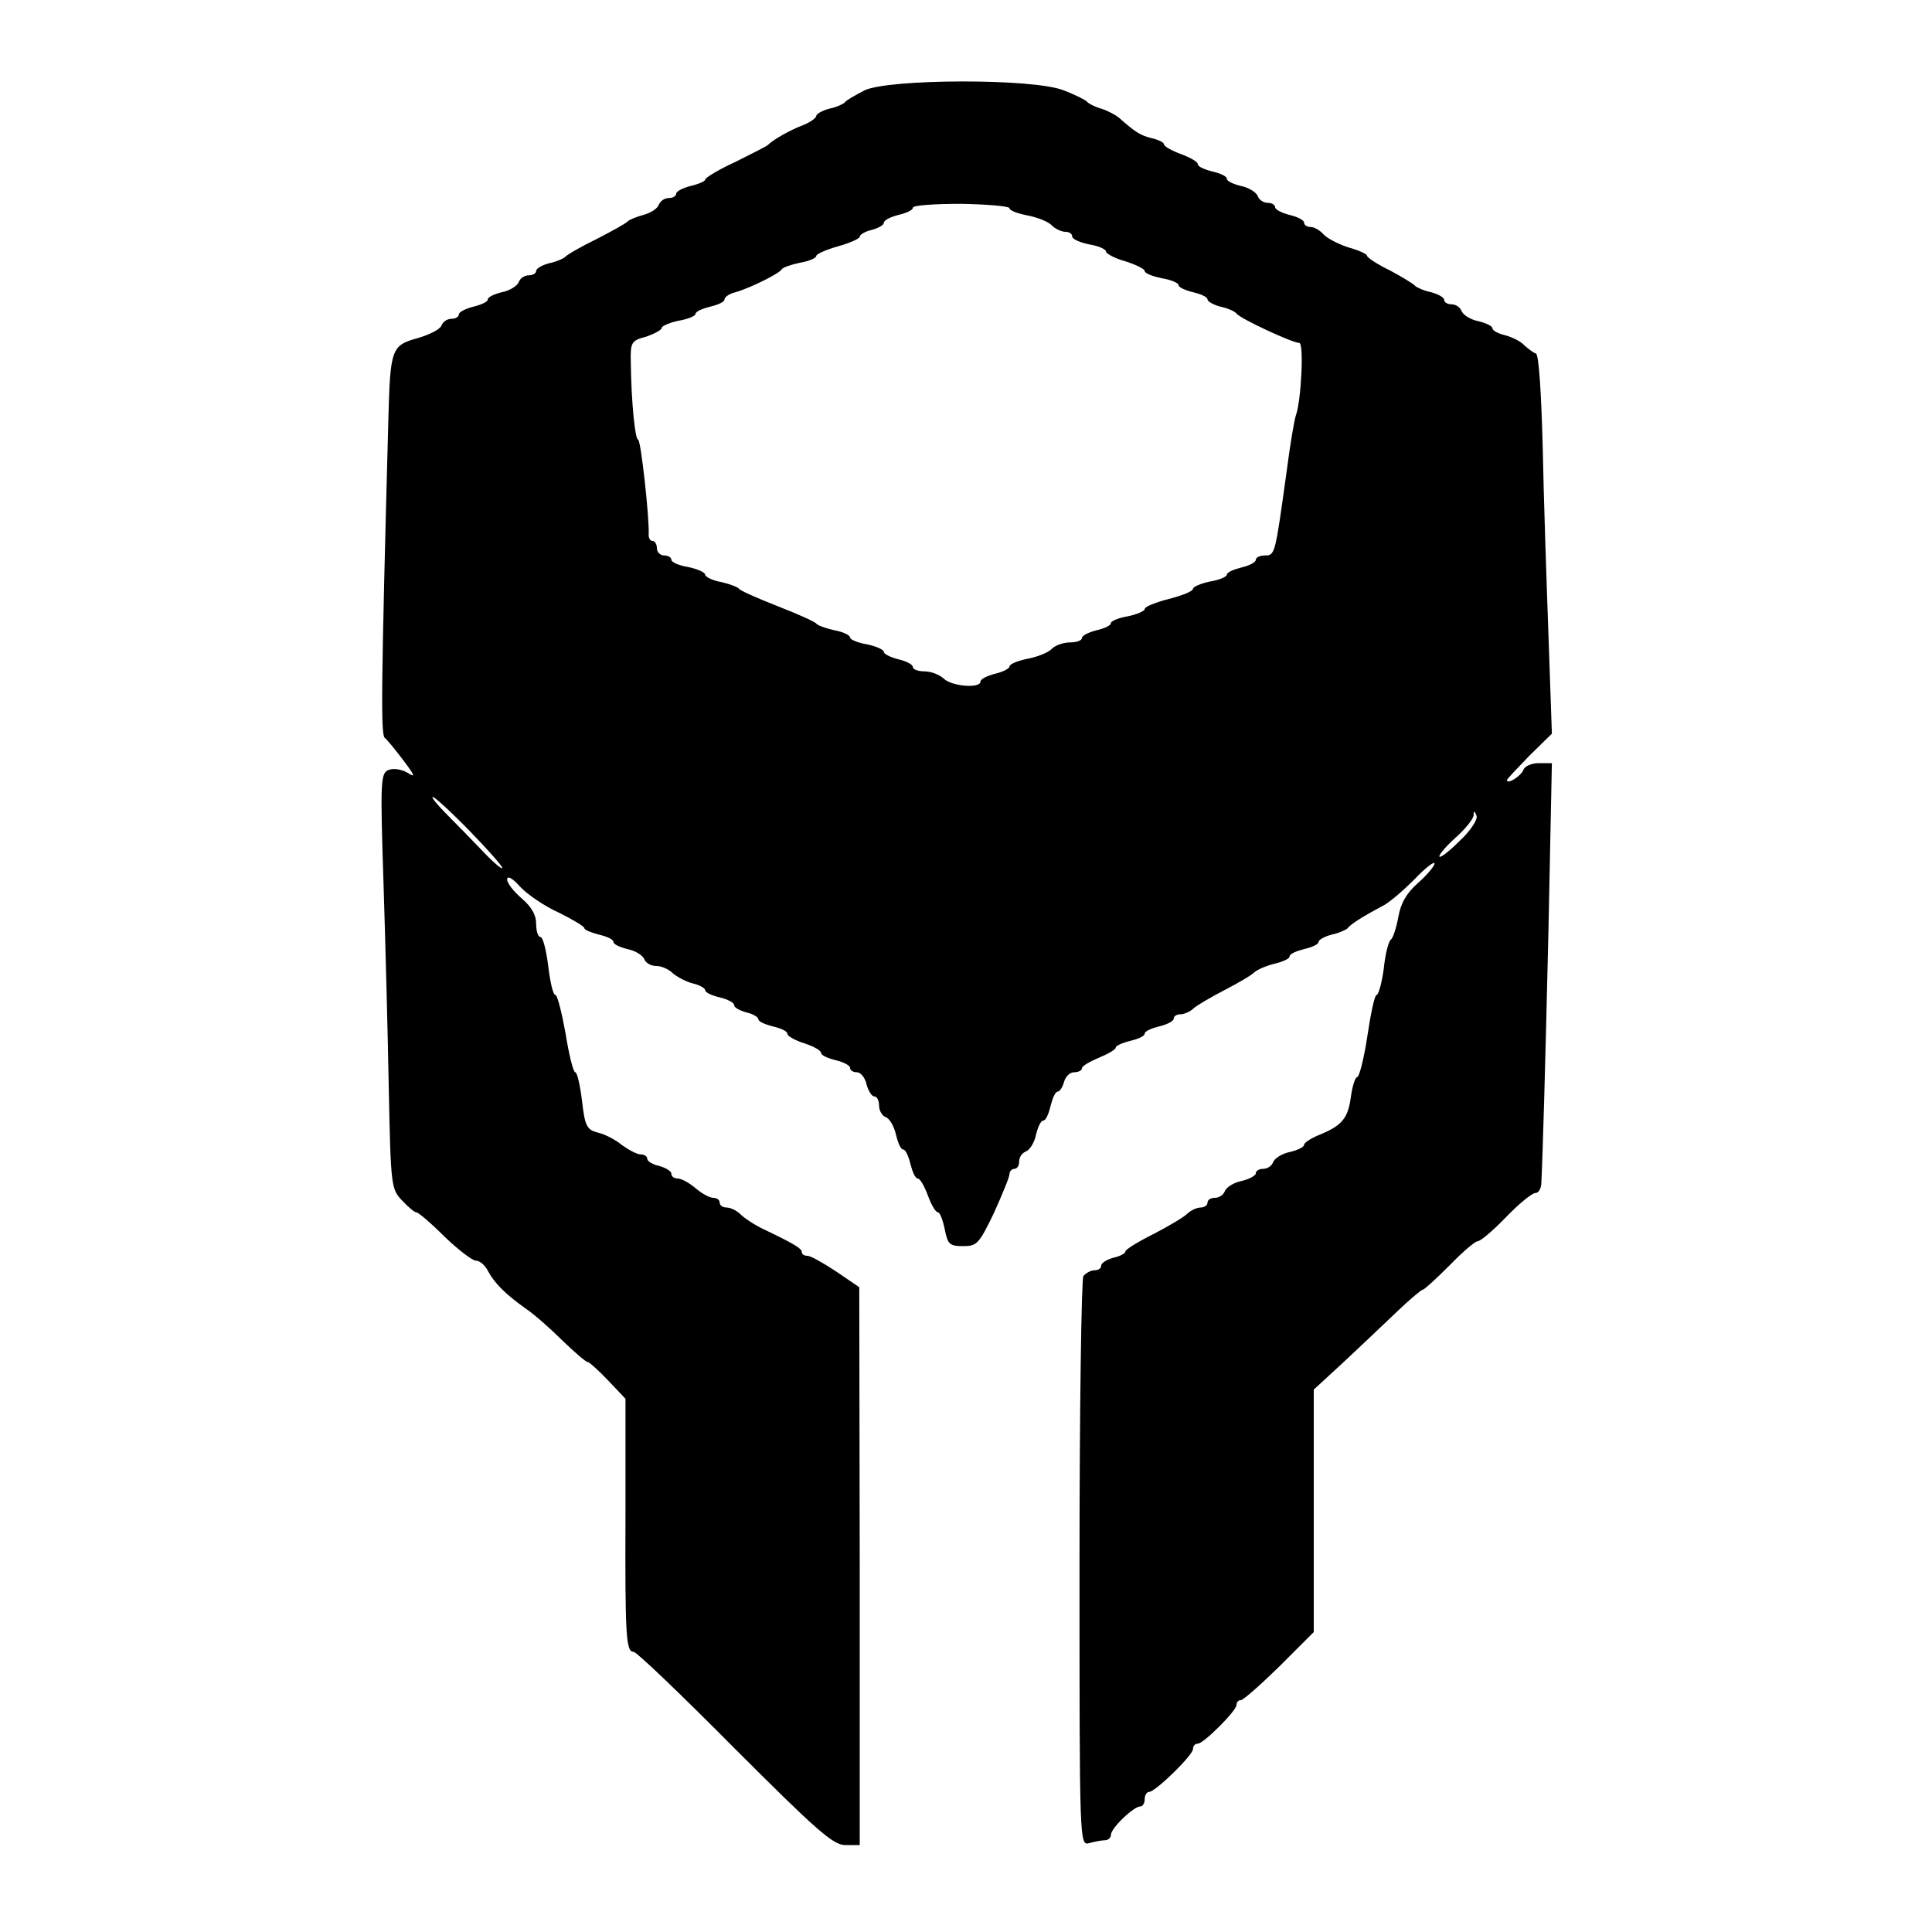 <?xml version="1.0" standalone="no"?>
<!DOCTYPE svg PUBLIC "-//W3C//DTD SVG 20010904//EN"
 "http://www.w3.org/TR/2001/REC-SVG-20010904/DTD/svg10.dtd">
<svg version="1.0" xmlns="http://www.w3.org/2000/svg"
 width="400pt" height="400pt" viewBox="0 0 400 400"
 preserveAspectRatio="xMidYMid meet">
<g transform="translate(0,400) scale(0.1,-0.1)"
fill="#000000" stroke="none">
<path d="M1790 3813 c-19 -10 -37 -20 -40 -24 -3 -4 -18 -11 -33 -14 -15 -4
-27 -11 -27 -15 0 -4 -12 -13 -27 -19 -27 -10 -62 -30 -73 -41 -3 -3 -33 -18
-67 -35 -35 -16 -63 -33 -63 -37 0 -3 -13 -9 -30 -13 -16 -4 -30 -11 -30 -16
0 -5 -7 -9 -15 -9 -9 0 -18 -6 -21 -14 -3 -8 -17 -17 -32 -21 -15 -4 -29 -10
-32 -13 -3 -4 -32 -20 -65 -37 -33 -16 -62 -33 -65 -37 -3 -3 -18 -10 -33 -13
-15 -4 -27 -11 -27 -16 0 -5 -7 -9 -15 -9 -9 0 -18 -6 -21 -14 -3 -8 -19 -18
-35 -21 -16 -4 -29 -10 -29 -15 0 -5 -14 -11 -30 -15 -16 -4 -30 -11 -30 -16
0 -5 -7 -9 -15 -9 -9 0 -18 -6 -21 -14 -3 -8 -25 -19 -49 -26 -55 -15 -57 -22
-61 -170 -15 -560 -16 -653 -7 -658 5 -4 22 -25 38 -46 24 -32 26 -37 9 -26
-12 7 -29 10 -39 6 -17 -6 -18 -21 -11 -234 4 -125 9 -318 11 -430 4 -196 5
-204 27 -227 13 -14 26 -25 30 -25 4 0 30 -22 58 -50 28 -27 58 -50 65 -50 8
0 19 -9 25 -21 14 -26 36 -48 78 -78 18 -12 53 -43 77 -67 25 -24 48 -44 52
-44 3 0 22 -17 42 -38 l36 -38 0 -239 c-1 -254 1 -285 17 -285 6 0 100 -90
209 -200 170 -170 204 -200 229 -200 l30 0 0 578 -1 577 -47 32 c-27 18 -54
33 -60 33 -7 0 -12 3 -12 8 0 7 -16 17 -79 47 -19 9 -40 23 -48 31 -8 8 -21
14 -29 14 -8 0 -14 5 -14 10 0 6 -6 10 -13 10 -8 0 -24 9 -37 20 -13 11 -29
20 -37 20 -7 0 -13 4 -13 10 0 5 -11 12 -25 16 -14 3 -25 10 -25 15 0 5 -6 9
-14 9 -7 0 -24 9 -38 19 -13 11 -36 23 -50 26 -23 6 -27 13 -33 66 -4 32 -10
59 -14 59 -4 0 -13 36 -20 80 -8 44 -17 80 -21 80 -5 0 -11 27 -15 60 -4 33
-11 60 -16 60 -5 0 -9 12 -9 28 0 18 -10 35 -30 52 -16 14 -30 31 -30 39 0 9
11 3 27 -15 16 -17 52 -41 81 -54 28 -14 52 -28 52 -32 0 -3 14 -9 30 -13 17
-4 30 -10 30 -15 0 -5 13 -11 29 -15 16 -3 32 -13 35 -21 3 -8 14 -14 25 -14
11 0 26 -7 34 -15 8 -7 26 -17 41 -21 14 -3 26 -10 26 -14 0 -5 14 -11 30 -15
17 -4 30 -11 30 -16 0 -5 11 -11 25 -15 14 -3 25 -10 25 -14 0 -5 14 -11 30
-15 17 -4 30 -10 30 -15 0 -5 16 -14 35 -20 19 -6 35 -15 35 -20 0 -5 14 -11
30 -15 17 -4 30 -11 30 -16 0 -5 6 -9 14 -9 8 0 17 -11 20 -25 4 -14 11 -25
16 -25 6 0 10 -9 10 -19 0 -10 6 -21 14 -24 8 -3 17 -19 21 -36 4 -17 10 -31
15 -31 5 0 11 -14 15 -30 4 -16 10 -30 15 -30 5 0 14 -16 21 -35 7 -19 16 -35
21 -35 4 0 10 -16 14 -35 6 -31 10 -35 38 -35 29 0 33 5 64 69 17 38 32 74 32
80 0 6 5 11 10 11 6 0 10 7 10 15 0 9 6 18 14 21 8 3 18 19 21 35 4 16 10 29
15 29 5 0 11 13 15 30 4 16 10 30 15 30 4 0 10 9 13 20 3 11 12 20 21 20 9 0
16 4 16 8 0 5 16 14 35 22 19 8 35 17 35 21 0 4 14 10 30 14 17 4 30 10 30 15
0 5 14 11 30 15 17 4 30 11 30 16 0 5 6 9 14 9 8 0 21 6 28 13 7 6 36 23 63
37 27 14 55 30 62 37 7 6 26 14 43 18 16 4 30 10 30 15 0 5 14 11 30 15 17 4
30 10 30 15 0 4 12 11 27 15 15 3 30 10 33 13 6 9 38 28 70 45 14 6 44 32 68
56 23 24 42 39 42 33 0 -5 -15 -23 -34 -40 -24 -21 -36 -42 -41 -71 -4 -22
-11 -43 -15 -46 -5 -3 -12 -30 -15 -60 -4 -30 -11 -55 -15 -55 -4 0 -12 -38
-19 -85 -7 -47 -17 -85 -21 -85 -4 0 -10 -18 -13 -40 -6 -45 -18 -60 -64 -79
-18 -7 -33 -17 -33 -21 0 -5 -13 -11 -29 -15 -16 -3 -32 -13 -35 -21 -3 -8
-12 -14 -21 -14 -8 0 -15 -4 -15 -9 0 -5 -13 -12 -29 -16 -16 -3 -32 -13 -35
-21 -3 -8 -12 -14 -21 -14 -8 0 -15 -4 -15 -10 0 -5 -6 -10 -14 -10 -8 0 -21
-6 -28 -13 -7 -7 -39 -26 -70 -42 -32 -16 -58 -32 -58 -36 0 -4 -11 -10 -25
-13 -14 -4 -25 -11 -25 -16 0 -6 -6 -10 -14 -10 -8 0 -18 -6 -23 -12 -4 -7 -8
-275 -8 -596 0 -581 0 -583 20 -578 11 3 26 6 33 6 6 0 12 5 12 11 0 14 47 59
61 59 5 0 9 7 9 15 0 8 4 15 9 15 13 0 91 76 91 89 0 6 4 11 10 11 12 0 80 68
80 80 0 6 4 10 9 10 5 0 41 32 80 70 l71 71 0 251 0 251 63 58 c34 32 84 79
110 104 26 25 50 45 53 45 3 0 28 23 55 50 27 28 53 50 58 50 6 0 32 22 59 50
27 28 54 50 61 50 6 0 11 8 12 18 3 57 8 228 15 530 l7 342 -27 0 c-15 0 -29
-6 -32 -14 -5 -13 -34 -31 -34 -21 0 2 21 24 46 50 l47 46 -7 202 c-4 111 -10
288 -12 392 -3 113 -8 191 -14 193 -6 2 -16 10 -24 17 -7 8 -25 17 -40 21 -14
3 -26 10 -26 14 0 5 -13 11 -29 15 -16 3 -32 13 -35 21 -3 8 -12 14 -21 14 -8
0 -15 4 -15 9 0 5 -12 12 -27 16 -15 3 -30 10 -33 13 -3 4 -26 18 -52 32 -27
13 -48 27 -48 31 0 3 -17 11 -39 17 -21 7 -44 19 -51 27 -7 8 -19 15 -26 15
-8 0 -14 4 -14 9 0 5 -13 12 -30 16 -16 4 -30 11 -30 16 0 5 -7 9 -15 9 -9 0
-18 6 -21 14 -3 8 -19 18 -35 21 -16 4 -29 10 -29 15 0 5 -13 11 -30 15 -16 4
-30 10 -30 15 0 5 -16 14 -35 21 -19 7 -35 16 -35 20 0 4 -12 10 -26 13 -24 6
-34 13 -67 42 -7 6 -24 15 -37 19 -14 4 -27 11 -30 15 -3 3 -24 14 -48 23 -62
25 -361 24 -412 0z m300 -244 c0 -5 17 -11 37 -15 21 -4 44 -13 51 -21 7 -7
20 -13 28 -13 8 0 14 -4 14 -10 0 -5 16 -12 35 -16 19 -3 35 -10 35 -15 0 -4
18 -14 40 -20 22 -7 40 -16 40 -20 0 -5 16 -11 35 -15 19 -3 35 -10 35 -14 0
-5 14 -11 30 -15 17 -4 30 -10 30 -15 0 -4 12 -11 27 -15 15 -3 30 -10 33 -14
6 -10 116 -61 130 -61 10 0 4 -120 -7 -150 -3 -8 -12 -60 -19 -115 -24 -173
-24 -175 -45 -175 -10 0 -19 -4 -19 -9 0 -5 -13 -12 -30 -16 -16 -4 -30 -10
-30 -15 0 -4 -16 -11 -35 -14 -19 -4 -35 -11 -35 -15 0 -5 -22 -14 -50 -21
-27 -7 -50 -16 -50 -21 0 -4 -16 -11 -35 -15 -19 -3 -35 -10 -35 -14 0 -5 -13
-11 -30 -15 -16 -4 -30 -11 -30 -16 0 -5 -11 -9 -24 -9 -14 0 -31 -6 -38 -13
-7 -8 -30 -17 -51 -21 -20 -4 -37 -11 -37 -16 0 -4 -13 -11 -30 -15 -16 -4
-30 -11 -30 -16 0 -15 -60 -10 -76 6 -9 8 -26 15 -40 15 -13 0 -24 4 -24 9 0
5 -13 12 -30 16 -16 4 -30 11 -30 15 0 5 -16 12 -35 16 -19 3 -35 10 -35 14 0
5 -15 12 -32 15 -18 4 -35 10 -38 14 -3 4 -39 20 -80 36 -41 16 -77 32 -80 36
-3 4 -20 10 -37 14 -18 3 -33 11 -33 15 0 5 -16 12 -35 16 -19 3 -35 10 -35
15 0 5 -7 9 -15 9 -8 0 -15 7 -15 15 0 8 -4 15 -9 15 -5 0 -8 6 -8 13 2 30
-16 197 -22 197 -6 0 -14 76 -15 160 -1 41 1 45 32 53 17 6 32 14 32 18 0 4
16 11 35 15 19 3 35 10 35 14 0 5 14 11 30 15 17 4 30 10 30 15 0 5 10 12 23
15 31 9 91 39 95 47 2 4 19 10 38 14 19 3 34 10 34 14 0 4 20 13 45 20 25 7
45 16 45 20 0 4 11 11 25 14 14 4 25 10 25 15 0 5 14 12 30 16 17 4 30 10 30
15 0 5 45 8 100 8 55 -1 100 -5 100 -9z m-1118 -1289 c37 -38 68 -73 68 -77 0
-4 -17 10 -38 32 -21 22 -55 57 -76 78 -20 20 -34 37 -30 37 4 0 38 -31 76
-70z m2049 -22 c-22 -22 -41 -36 -41 -31 0 5 16 23 35 40 19 17 35 37 36 45 0
10 2 10 6 -1 3 -7 -12 -31 -36 -53z"/>
</g>
</svg>
